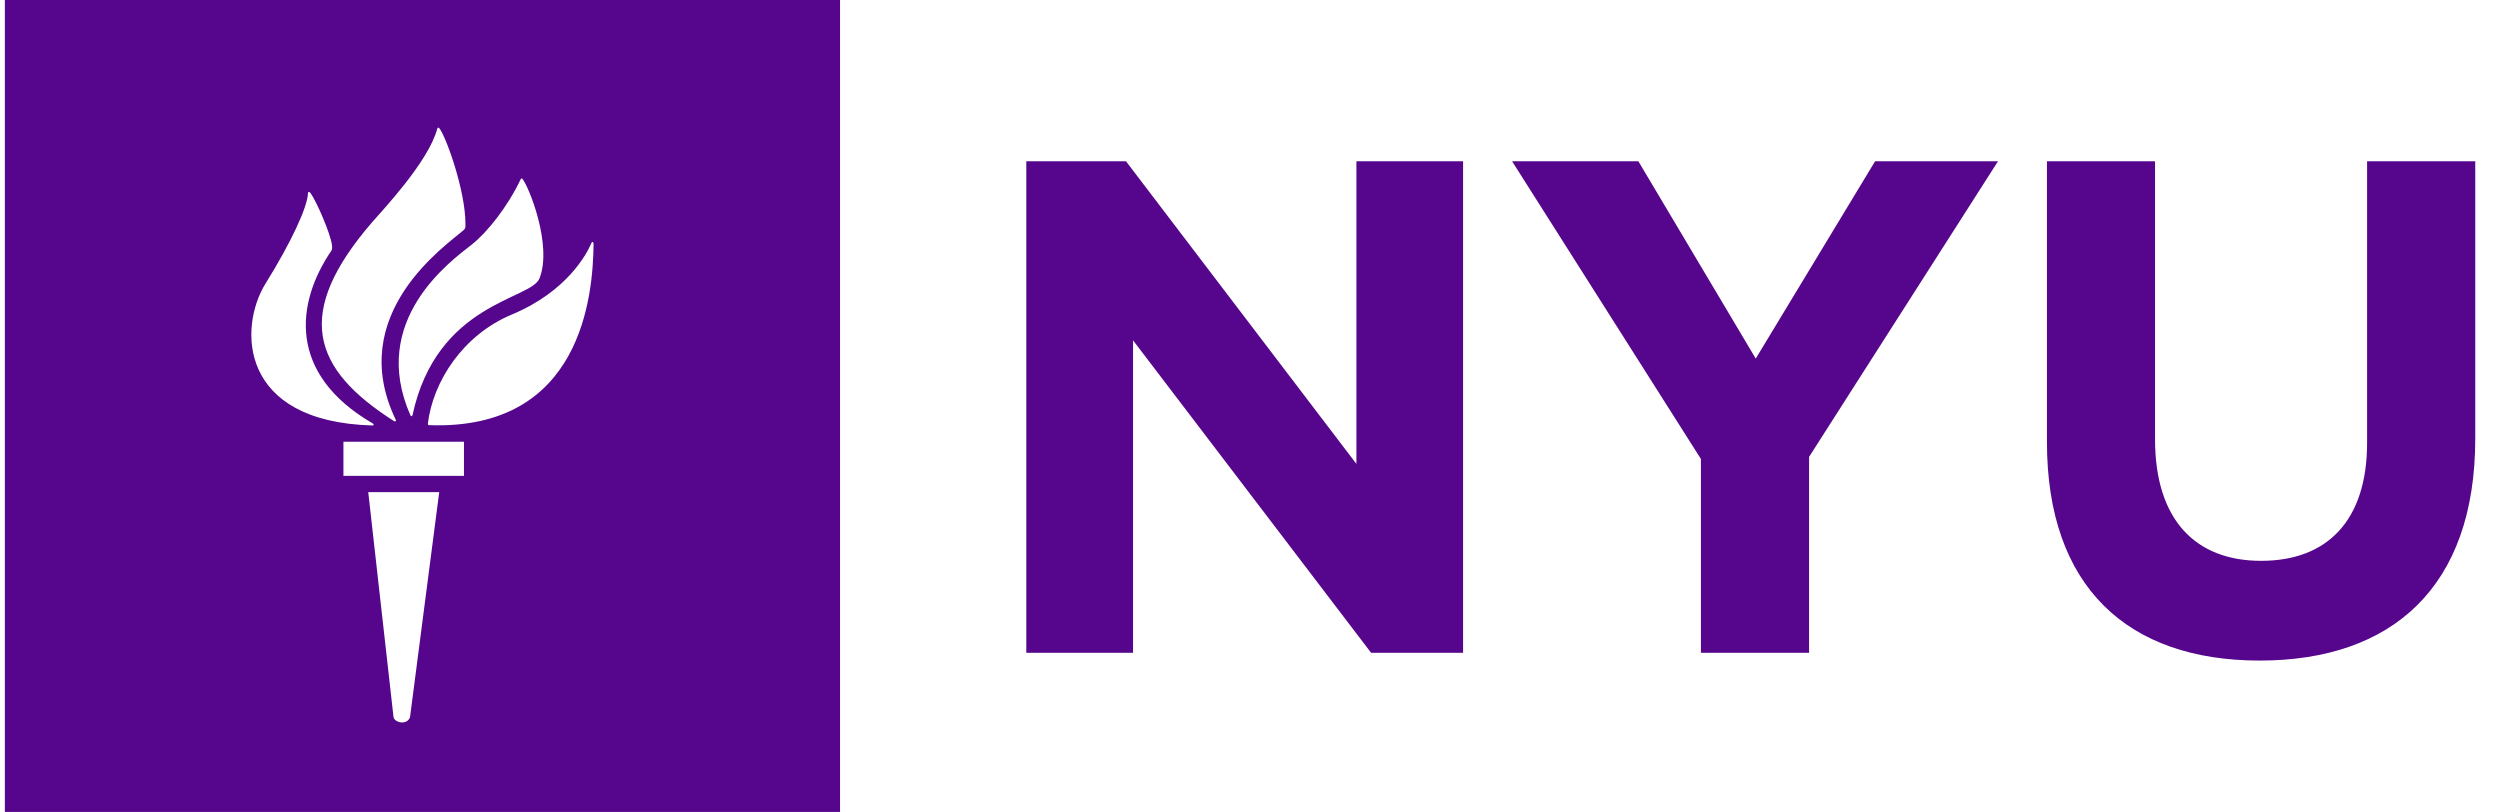<svg xmlns="http://www.w3.org/2000/svg" width="117" height="38" fill="none"><path fill="#56068C" d="M17.452 19.821c-4.009-2.326-3.607-5.643-1.948-8.082.037-.054.048-.136.037-.235-.068-.581-.72-2.048-.991-2.445-.072-.105-.131-.097-.136-.024-.02.664-.801 2.327-1.989 4.239-1.264 2.044-1.268 6.465 5.01 6.638.058.004.074-.054.017-.09Zm1.071-.173c-2.396-4.973 2.394-8.185 3.177-8.882.11-.098.08-.19.082-.3 0-1.563-.92-4.101-1.221-4.462-.045-.057-.08-.032-.098.023-.411 1.548-2.592 3.845-3.029 4.352-3.7 4.271-2.851 6.874 1.008 9.33.049.03.11-.003.081-.06Zm.78-.21c1.133-5.277 5.55-5.406 5.944-6.407.618-1.56-.51-4.33-.798-4.66-.029-.034-.067-.013-.081.017-.605 1.281-1.574 2.496-2.284 3.054-1 .784-4.837 3.55-2.874 8 .026.053.078.041.094-.004Zm.786.46c7.15.25 7.66-6.087 7.69-8.459 0-.137-.068-.148-.107-.054-.207.495-1.14 2.263-3.72 3.335-2.301.963-3.689 3.143-3.928 5.102-.01.049.03.073.065.076Zm1.625 2.372v-1.596h-5.641v1.596h5.641Zm-3.297 11.29c.047.264.638.396.773 0l1.366-10.529h-3.322l1.183 10.53ZM39.314 38H.227V0h39.087v38ZM48.031 7.548h4.666L63.48 21.711V7.548h4.992v23.004h-4.304L53.026 15.927v14.625h-4.995V7.548ZM79.603 21.48 70.766 7.548h5.91l5.493 9.234 5.585-9.234h5.752l-8.841 13.834v9.17h-5.062V21.48ZM95.797 20.692V7.548h5.059v13.01c0 3.752 1.873 5.689 4.966 5.689 3.086 0 4.958-1.875 4.958-5.526V7.548h5.062v12.978c0 6.969-3.912 10.389-10.089 10.389-6.179 0-9.956-3.45-9.956-10.223Z"/></svg>